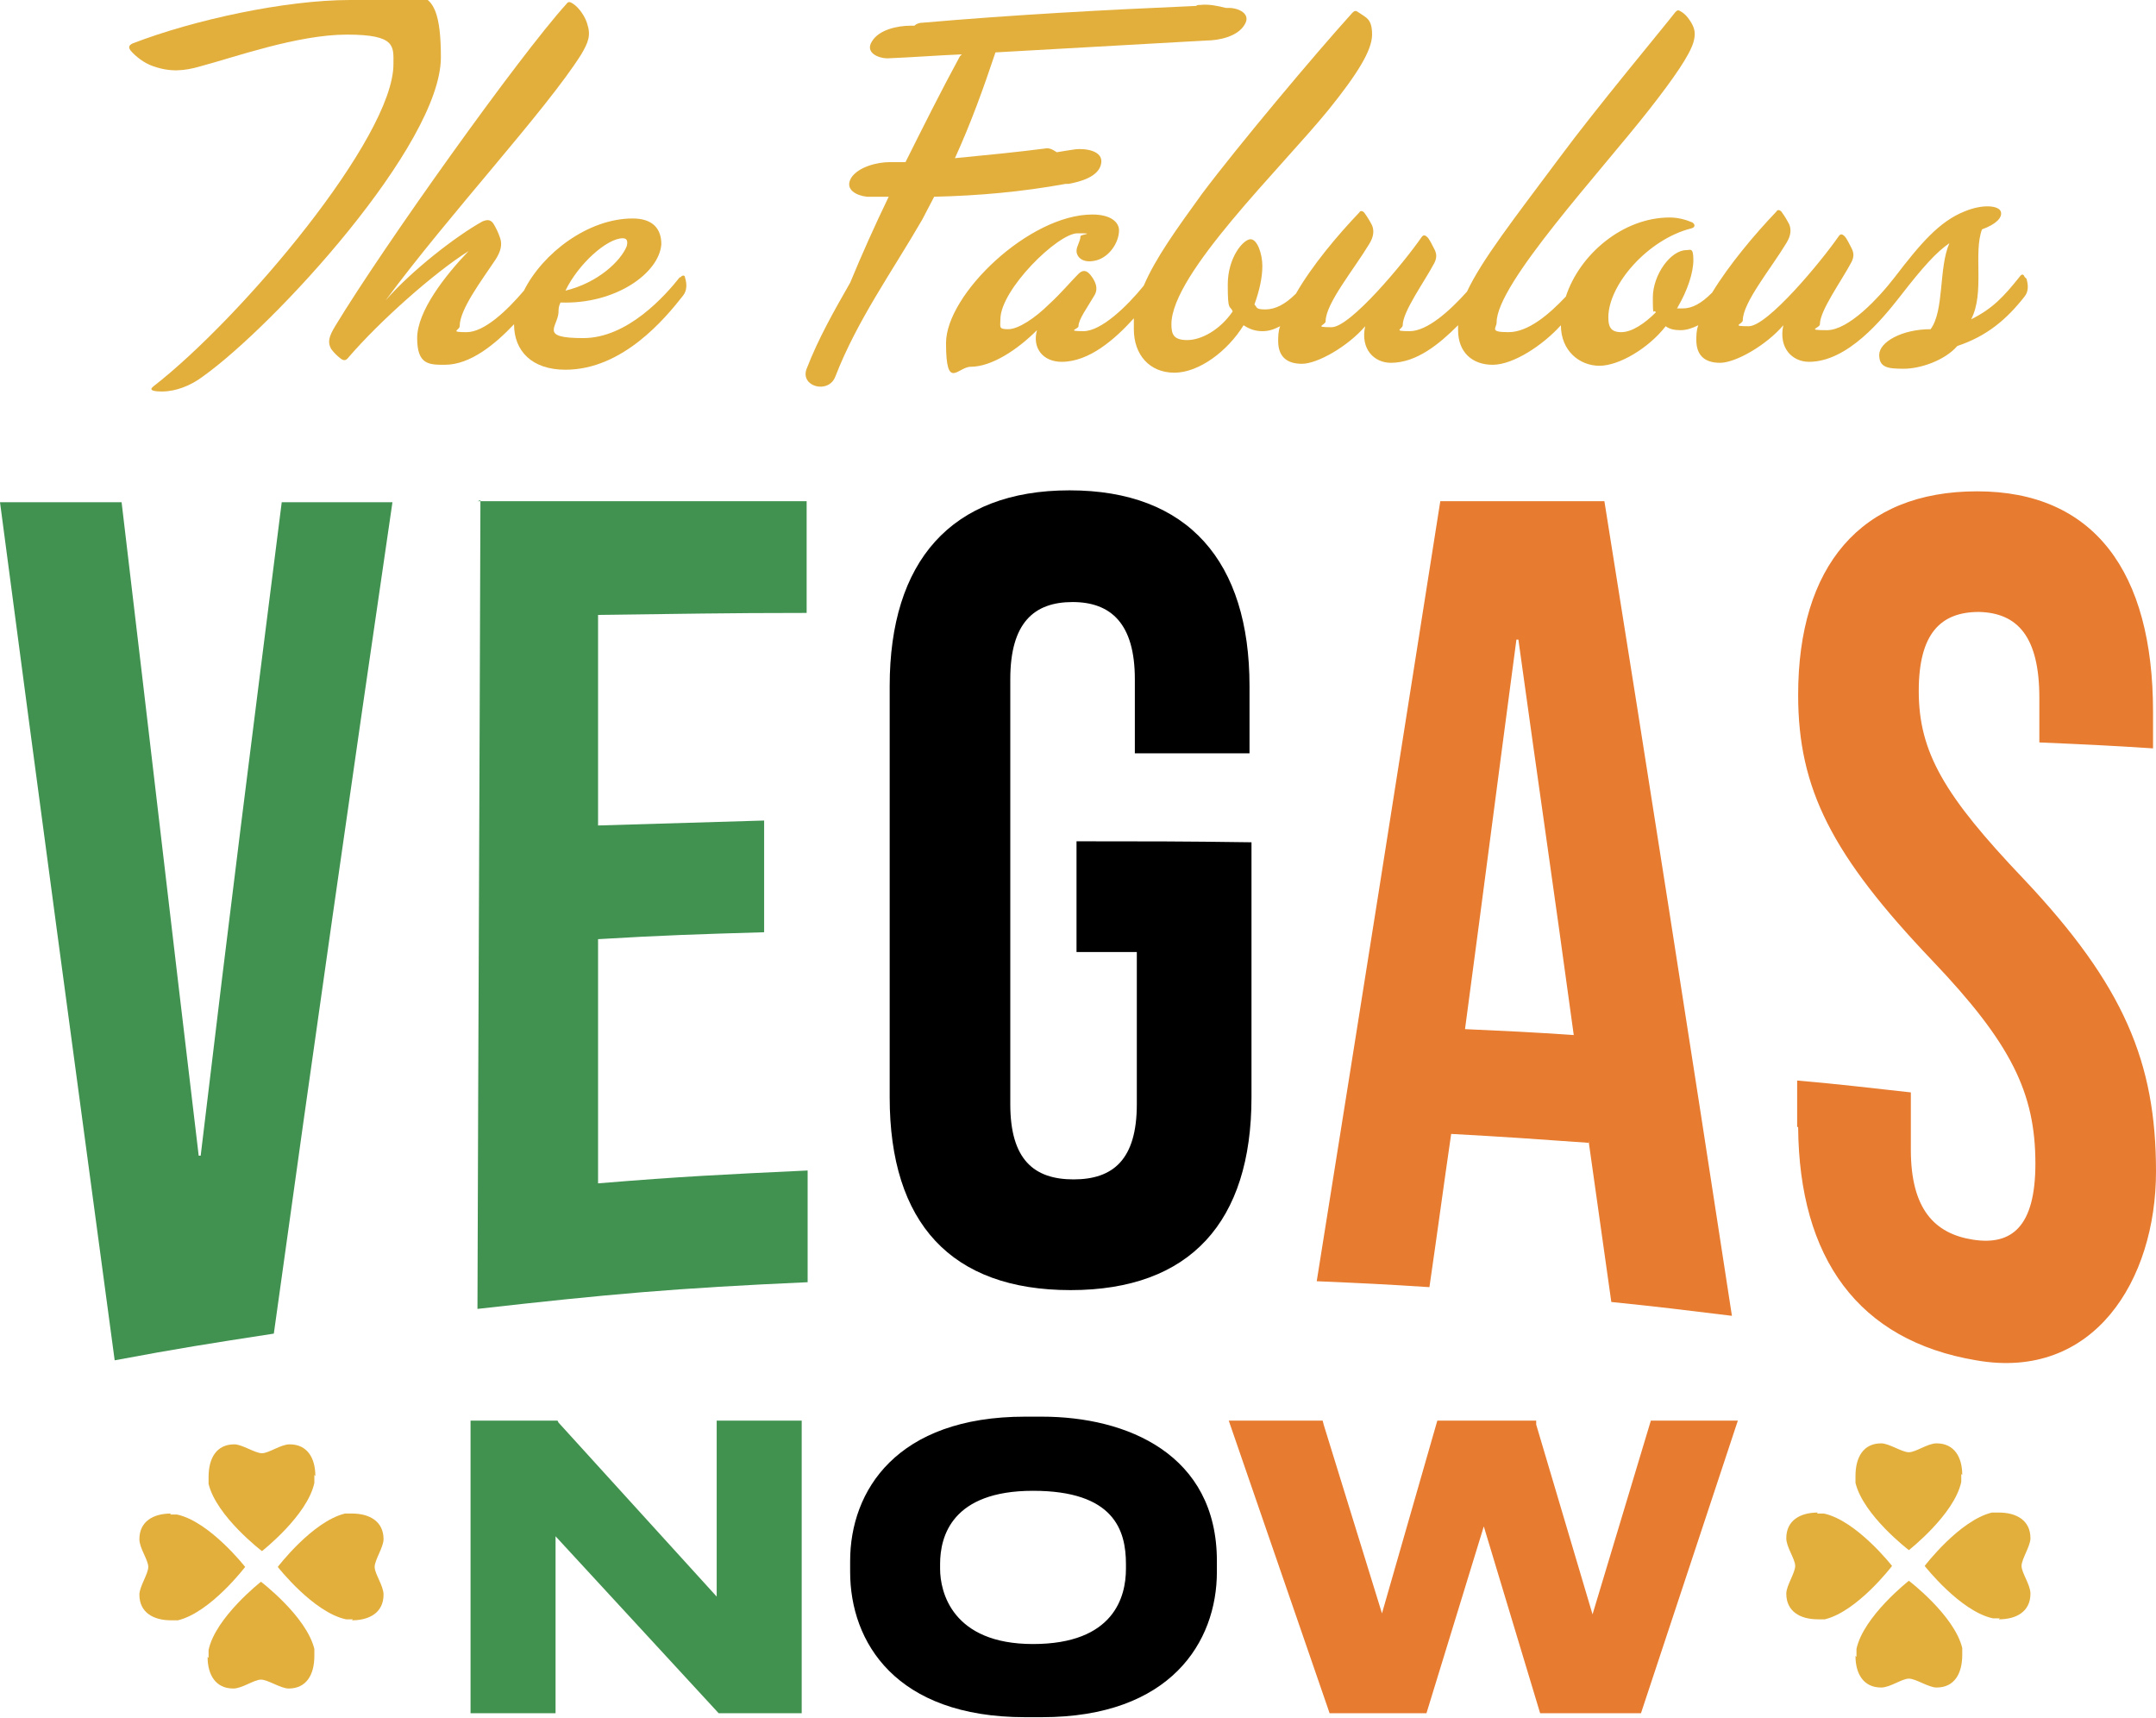 <?xml version="1.0" encoding="UTF-8"?>
<svg xmlns="http://www.w3.org/2000/svg" version="1.1" viewBox="0 0 218.1 173.8">
  <defs>
    <style>
      .cls-1 {
        fill: #42924f;
      }

      .cls-2 {
        fill: #e3af3c;
      }

      .cls-3 {
        fill: #419251;
      }

      .cls-4 {
        fill: #e77b2f;
      }
    </style>
  </defs>
  <g>
    <g id="Layer_2">
      <g id="Layer_1-2">
        <g>
          <g>
            <path class="cls-2" d="M35.4,0c-6.5,0-15.8,2-22,4.4-.4.2-.4.4-.2.7.5.6,1.4,1.3,2.3,1.6,1.7.6,3.1.5,4.8,0,3.4-.9,9.8-3.2,14.8-3.2s4.7,1.2,4.7,3c0,7.4-15.3,25.6-24.3,32.6-.5.4.1.5.9.5,1.4,0,2.9-.6,4.1-1.5,7.3-5.2,24.1-23.5,24.1-32.3s-2.9-5.9-9.2-5.9Z"></path>
            <path class="cls-2" d="M68.8,28c-1.5,1.9-5.3,6.2-9.8,6.2s-2.6-1.1-2.5-2.6c0-.3,0-.6.2-1,5.6.2,10-3,10.2-5.9,0-1.5-.8-2.6-2.9-2.6-4.5,0-9.1,3.5-11,7.3-1.7,2-4,4.2-5.8,4.2s-.7-.2-.7-.6c0-1.7,2.2-4.6,3.6-6.7.6-.9.7-1.6.5-2.2-.2-.6-.4-1-.7-1.5-.3-.4-.6-.4-1.1-.2-2.7,1.5-7.2,5-9.8,8,6.5-8.8,16.2-19.2,19.8-24.9.7-1.2,1-1.9.6-3.1-.2-.7-.8-1.6-1.4-2-.3-.2-.5-.3-.7,0-4.8,5.3-18.5,24.5-23.4,32.6-.6,1-.8,1.6-.4,2.3.3.4.6.7,1,1,.3.2.5.2.8-.2,3.1-3.6,8.6-8.5,12.1-10.7-2.4,2.5-5.2,6.1-5.2,8.8s1.2,2.7,2.8,2.7c2.6,0,5.1-2.1,7-4.1h0c0,2.7,1.8,4.6,5.2,4.6,5.8,0,10.1-5.2,11.9-7.5.4-.5.4-1.2.2-1.8,0-.3-.3-.3-.5,0h0ZM63,24.1c.5,0,.5.4.4.8-.6,1.5-2.9,3.7-6.2,4.5,1.3-2.7,4.2-5.3,5.8-5.3Z"></path>
            <path class="cls-2" d="M204.8,28c-.1-.3-.3-.3-.5,0-1.6,2-2.7,3.2-4.9,4.3,1.4-2.7.2-6.7,1.1-9.1,1.4-.5,2.1-1.2,1.9-1.8-.2-.6-1.8-.8-3.7,0-2.5,1-4.4,3.2-7,6.6h0c-1.7,2.2-4.7,5.4-6.9,5.4s-.7-.2-.7-.6c0-1.4,2.2-4.4,3.2-6.3.3-.6.2-1,0-1.4s-.5-1-.7-1.2-.4-.3-.6,0c-1.8,2.6-7.2,9.1-9.1,9.1s-.6-.2-.6-.6c0-1.8,2.9-5.3,4.4-7.8.5-.8.5-1.4.3-1.9-.2-.4-.5-.9-.8-1.3-.2-.2-.4-.2-.5,0-2.2,2.3-4.8,5.4-6.5,8.2-1.1,1.1-2,1.6-3,1.6s-.4,0-.5-.1c1-1.7,1.6-3.5,1.6-4.8s-.3-1-.7-1c-1.6,0-3.4,2.5-3.4,4.8s.1,1,.3,1.5c-1.1,1.1-2.4,2-3.5,2s-1.3-.6-1.3-1.5c0-3.3,4-7.9,8.4-9,.4-.1.4-.4.1-.6-.7-.3-1.5-.5-2.3-.5-4.7,0-9.1,3.7-10.5,8-1.7,1.8-3.8,3.6-5.8,3.6s-1.2-.4-1.2-1c0-3.9,10.5-15.2,15.5-21.6,2.5-3.2,4-5.4,4.4-6.7.2-.7.2-1.2-.1-1.8-.2-.4-.6-1-1.1-1.3-.3-.2-.4-.2-.6,0-1.4,1.8-8,9.7-11.7,14.7-4.7,6.3-7.9,10.4-9.4,13.6-1.7,1.9-4,4-5.8,4s-.7-.2-.7-.6c0-1.4,2.2-4.4,3.2-6.3.3-.6.2-1,0-1.4s-.5-1-.7-1.2-.4-.3-.6,0c-1.8,2.6-7.2,9.1-9.1,9.1s-.6-.2-.6-.6c0-1.8,2.9-5.3,4.4-7.8.5-.8.5-1.4.3-1.9-.2-.4-.5-.9-.8-1.3-.2-.2-.4-.2-.5,0-2.2,2.3-4.8,5.4-6.4,8.2-1.1,1.1-2.1,1.6-3.1,1.6s-.8-.2-1.1-.5c.5-1.4.8-2.7.8-3.9s-.5-2.7-1.2-2.7-2.3,1.8-2.3,4.6.2,2,.5,2.7c-1.3,1.9-3.2,2.9-4.6,2.9s-1.6-.6-1.6-1.6c0-5.1,11.1-15.8,15.9-21.7,2.9-3.6,4.4-6,4.4-7.6s-.6-1.7-1.3-2.2c-.3-.2-.4-.3-.7,0-3.8,4.2-11.6,13.5-15.2,18.3-2.6,3.6-4.7,6.5-5.9,9.3-1.7,2.1-4.3,4.6-6.1,4.6s-.5-.2-.5-.5c0-.7.9-1.9,1.6-3.1.5-.8,0-1.6-.4-2.1-.4-.5-.8-.5-1.2-.1-.8.8-1.8,2-2.9,3-1.5,1.5-3.2,2.6-4.2,2.6s-.8-.2-.8-1c0-3,5.8-8.7,7.8-8.7s.3.1.3.3c0,.5-.4,1-.4,1.5s.5,1.2,1.7,1c1.5-.2,2.6-1.8,2.6-3.1,0-.8-.8-1.6-2.7-1.6-6.4,0-14.8,8.1-14.8,13s1.2,2.4,2.5,2.4c2.1,0,4.7-1.7,6.7-3.7-.5,1.8.6,3.2,2.5,3.2,2.8,0,5.4-2.3,7.3-4.4,0,.4,0,.7,0,1.1,0,2.6,1.6,4.4,4.1,4.4s5.4-2.2,7-4.8c.6.4,1.2.6,1.9.6s1.2-.2,1.8-.5c-.2.5-.2,1.1-.2,1.5,0,1.5.8,2.3,2.4,2.3s4.7-1.8,6.4-3.8c-.5,2.3.9,3.7,2.6,3.7,2.6,0,4.9-1.9,6.8-3.8,0,.2,0,.4,0,.5,0,2.2,1.4,3.5,3.5,3.5s5.1-2,6.9-4c0,2.6,1.9,4.1,3.9,4.1s5-1.8,6.7-4c.4.3.9.4,1.5.4s1.2-.2,1.8-.5c-.2.5-.2,1.1-.2,1.5,0,1.5.8,2.3,2.4,2.3s4.7-1.8,6.4-3.8c-.5,2.3.9,3.7,2.6,3.7,3.9,0,7.4-4.3,9.2-6.6h0c2.4-3.1,3.7-4.5,5-5.4-1.1,2.5-.5,6.8-1.9,8.7-2.9,0-5.2,1.3-5.2,2.6s.9,1.4,2.5,1.4,4.1-.8,5.4-2.3c3-1,5-2.7,6.8-5,.4-.5.4-1.1.2-1.8h0c0,0,0,0,0,0Z"></path>
            <path class="cls-2" d="M108.1,18.6c1.1-.2,3.1-.7,3.3-2.1.2-1.3-1.7-1.5-2.6-1.4-.7.1-1.3.2-1.9.3-.3-.2-.6-.4-1-.4-3.1.4-6.2.7-9.3,1,1.6-3.5,2.9-7.1,4.1-10.7,7.1-.4,14.2-.8,21.3-1.2,1.3,0,3.2-.4,3.9-1.6.7-1.1-.6-1.7-1.6-1.7h-.3c-.8-.2-1.7-.4-2.6-.3-.2,0-.3,0-.4.1-9.3.4-18.5.9-27.7,1.7-.3,0-.6.1-.8.3-.1,0-.2,0-.4,0-1.3,0-3.2.4-3.9,1.6-.7,1.1.6,1.7,1.6,1.7,2.5-.1,5-.3,7.5-.4,0,0-.1.1-.2.2-1.9,3.5-3.7,7.1-5.5,10.7,0,0-.1,0-.2,0-.5,0-.9,0-1.4,0-1.3,0-3.2.5-3.9,1.6-.7,1.2.6,1.8,1.6,1.9.7,0,1.5,0,2.2,0-1.4,2.9-2.7,5.8-3.9,8.7-1.6,2.8-3.2,5.6-4.4,8.7-.7,1.8,2.2,2.6,2.9.8,2.2-5.7,5.8-10.7,8.8-15.9.4-.8.8-1.5,1.2-2.3,4.5-.1,8.9-.5,13.3-1.3h0Z"></path>
          </g>
          <g>
            <path class="cls-3" d="M0,50.8c4.9,0,7.4,0,12.3,0,3.2,26.9,4.7,40.1,7.8,66.1,0,0,.1,0,.2,0,3.2-26.8,4.9-40,8.2-66.1,4.5,0,6.7,0,11.2,0-4.1,28-8.1,56-12,84.1-6.5,1-9.7,1.5-16.1,2.7C7.7,108.6,3.8,79.7,0,50.8Z"></path>
            <path class="cls-3" d="M48.3,50.7c13.3,0,20,0,33.3,0,0,4.5,0,6.8,0,11.3-8.4,0-12.7.1-21.1.2,0,8.5,0,12.8,0,21.3,6.7-.2,10.1-.3,16.8-.5,0,4.5,0,6.8,0,11.3-6.7.2-10.1.3-16.8.7,0,9.9,0,14.8,0,24.7,8.5-.7,12.7-.9,21.2-1.3,0,4.5,0,6.8,0,11.3-13.4.6-20.1,1.2-33.4,2.7.1-32.7.2-49.1.3-81.8h0Z"></path>
            <path d="M90,110.8c0-16.6,0-24.9,0-41.4,0-12.6,6.2-19.8,18.2-19.8s18.2,7.2,18.2,19.8c0,2.7,0,4.1,0,6.8-4.6,0-6.9,0-11.6,0v-7.5c0-5.6-2.4-7.8-6.3-7.8s-6.3,2.1-6.3,7.8c0,17.2,0,25.8,0,43,0,5.6,2.4,7.6,6.4,7.6s6.4-2,6.4-7.6v-15.4c-2.4,0-3.7,0-6.1,0v-11.2c7.1,0,10.6,0,17.7.1,0,10.3,0,15.5,0,25.8,0,12.6-6.2,19.5-18.3,19.5-12.1,0-18.3-6.8-18.3-19.5h0Z"></path>
            <path class="cls-4" d="M145.7,50.7c6.6,0,9.9,0,16.6,0,4.4,27.5,8.7,55,12.9,82.4-4.9-.6-7.3-.9-12.2-1.4-.9-6.5-1.4-9.8-2.3-16.3v.2c-5.6-.4-8.4-.6-13.9-.9-.9,6.2-1.3,9.3-2.2,15.5-4.6-.3-6.8-.4-11.4-.6,5-31.3,7.5-47.1,12.5-78.9h0ZM159.2,104.7c-2.2-16.1-3.4-24.1-5.6-40h-.2c-2.1,15.8-3.1,23.7-5.2,39.4,4.4.2,6.6.3,11,.6h0Z"></path>
            <path class="cls-4" d="M181.8,114c0-1.9,0-2.8,0-4.7,4.6.4,6.9.7,11.5,1.2,0,2.3,0,3.5,0,5.8,0,6,2.4,8.5,6.3,9.1,3.9.6,6.3-1.3,6.3-7.7,0-7.2-2.5-12.2-10.4-20.5-10.2-10.7-13.6-17.4-13.6-26.9,0-13,6.3-20.6,18.1-20.6s17.8,8.1,17.8,22.3v3.7c-4.6-.3-6.9-.4-11.5-.6v-4.5c0-6.2-2.2-8.6-6.1-8.7-3.9,0-6.1,2.2-6.1,8,0,6.2,2.6,10.6,10.6,19,10.2,10.8,13.4,18.6,13.4,29.6s-6.3,21.2-18.2,19.1c-11.9-2-17.9-10.3-18-23.6h0,0Z"></path>
          </g>
          <polygon class="cls-1" points="72.5 161.5 56.5 143.9 56.4 143.7 47.6 143.7 47.6 173.3 56.2 173.3 56.2 155.4 72.7 173.3 81.1 173.3 81.1 143.7 72.5 143.7 72.5 161.5"></polygon>
          <path d="M105.4,143.3h-1.7c-13,0-17.7,7.5-17.7,14.6v1.1c0,7.1,4.6,14.7,17.7,14.7h1.7c13,0,17.7-7.6,17.7-14.7v-1.1c0-10.8-9.1-14.6-17.7-14.6ZM113.9,158.2v.5c0,2.8-1.2,7.6-9.4,7.6s-9.4-5.3-9.4-7.6v-.5c0-2.8,1.2-7.4,9.4-7.4s9.4,4,9.4,7.4Z"></path>
          <polygon class="cls-4" points="161.1 163.3 155.4 144.1 155.4 143.7 145.4 143.7 139.8 163.2 133.9 144.1 133.8 143.7 124.3 143.7 134.4 173 134.5 173.3 144.3 173.3 150.1 154.4 155.8 173.3 166 173.3 175.8 143.7 167 143.7 161.1 163.3"></polygon>
          <g>
            <g id="_x3C_Radial_Repeat_x3E_">
              <path class="cls-2" d="M187.8,167.6h0c0-.3,0-.5,0-.8.7-3.3,5.3-6.9,5.3-6.9,0,0,4.6,3.5,5.4,6.8,0,.2,0,.5,0,.7h0c0,1.9-.8,3.3-2.6,3.3-.8,0-2.1-.9-2.8-.9s-1.9.9-2.8.9c-1.8,0-2.6-1.4-2.6-3.2h0s0,0,0,0h0Z"></path>
            </g>
            <g id="_x3C_Radial_Repeat_x3E_-2">
              <path class="cls-2" d="M183.8,153.1h0c.2,0,.4,0,.7,0,3.3.7,6.9,5.3,6.9,5.3,0,0-3.5,4.6-6.8,5.4-.2,0-.5,0-.7,0h0c-1.8,0-3.2-.8-3.2-2.6,0-.8.9-2.1.9-2.8s-.9-1.9-.9-2.8c0-1.8,1.4-2.6,3.2-2.6h0s0,0,0,0Z"></path>
            </g>
            <g id="_x3C_Radial_Repeat_x3E_-3">
              <path class="cls-2" d="M198.4,149.1h0c0,.3,0,.5,0,.8-.7,3.3-5.3,6.9-5.3,6.9,0,0-4.6-3.5-5.4-6.8,0-.2,0-.5,0-.7h0c0-1.9.8-3.3,2.6-3.3.8,0,2.1.9,2.8.9s1.9-.9,2.8-.9c1.8,0,2.6,1.4,2.6,3.2h0s0,0,0,0h0Z"></path>
            </g>
            <g id="_x3C_Radial_Repeat_x3E_-4">
              <path class="cls-2" d="M202.3,163.7h0c-.2,0-.4,0-.7,0-3.3-.7-6.9-5.3-6.9-5.3,0,0,3.5-4.6,6.8-5.4.2,0,.5,0,.7,0h0c1.8,0,3.2.8,3.2,2.6,0,.8-.9,2.1-.9,2.8s.9,1.9.9,2.8c0,1.8-1.4,2.6-3.2,2.6h0s0,0,0,0Z"></path>
            </g>
          </g>
          <g>
            <g id="_x3C_Radial_Repeat_x3E_-2-2">
              <path class="cls-2" d="M21.1,167.7h0c0-.3,0-.5,0-.8.7-3.3,5.3-6.9,5.3-6.9,0,0,4.6,3.5,5.4,6.8,0,.2,0,.5,0,.7h0c0,1.9-.8,3.3-2.6,3.3-.8,0-2.1-.9-2.8-.9s-1.9.9-2.8.9c-1.8,0-2.6-1.4-2.6-3.2h0s0,0,0,0Z"></path>
            </g>
            <g id="_x3C_Radial_Repeat_x3E_-2-2-2" data-name="_x3C_Radial_Repeat_x3E_-2-2">
              <path class="cls-2" d="M17.2,153.2h0c.2,0,.4,0,.7,0,3.3.7,6.9,5.3,6.9,5.3,0,0-3.5,4.6-6.8,5.4-.2,0-.5,0-.7,0h0c-1.8,0-3.2-.8-3.2-2.6,0-.8.9-2.1.9-2.8s-.9-1.9-.9-2.8c0-1.8,1.4-2.6,3.2-2.6h0s0,0,0,0Z"></path>
            </g>
            <g id="_x3C_Radial_Repeat_x3E_-3-2">
              <path class="cls-2" d="M31.8,149.2h0c0,.3,0,.5,0,.8-.7,3.3-5.3,6.9-5.3,6.9,0,0-4.6-3.5-5.4-6.8,0-.2,0-.5,0-.7h0c0-1.9.8-3.3,2.6-3.3.8,0,2.1.9,2.8.9s1.9-.9,2.8-.9c1.8,0,2.6,1.4,2.6,3.2h0s0,0,0,0Z"></path>
            </g>
            <g id="_x3C_Radial_Repeat_x3E_-4-2">
              <path class="cls-2" d="M35.7,163.8h0c-.2,0-.4,0-.7,0-3.3-.7-6.9-5.3-6.9-5.3,0,0,3.5-4.6,6.8-5.4.2,0,.5,0,.7,0h0c1.8,0,3.2.8,3.2,2.6,0,.8-.9,2.1-.9,2.8s.9,1.9.9,2.8c0,1.8-1.4,2.6-3.2,2.6h0s0,0,0,0Z"></path>
            </g>
          </g>
        </g>
      </g>
    </g>
  </g>
</svg>
